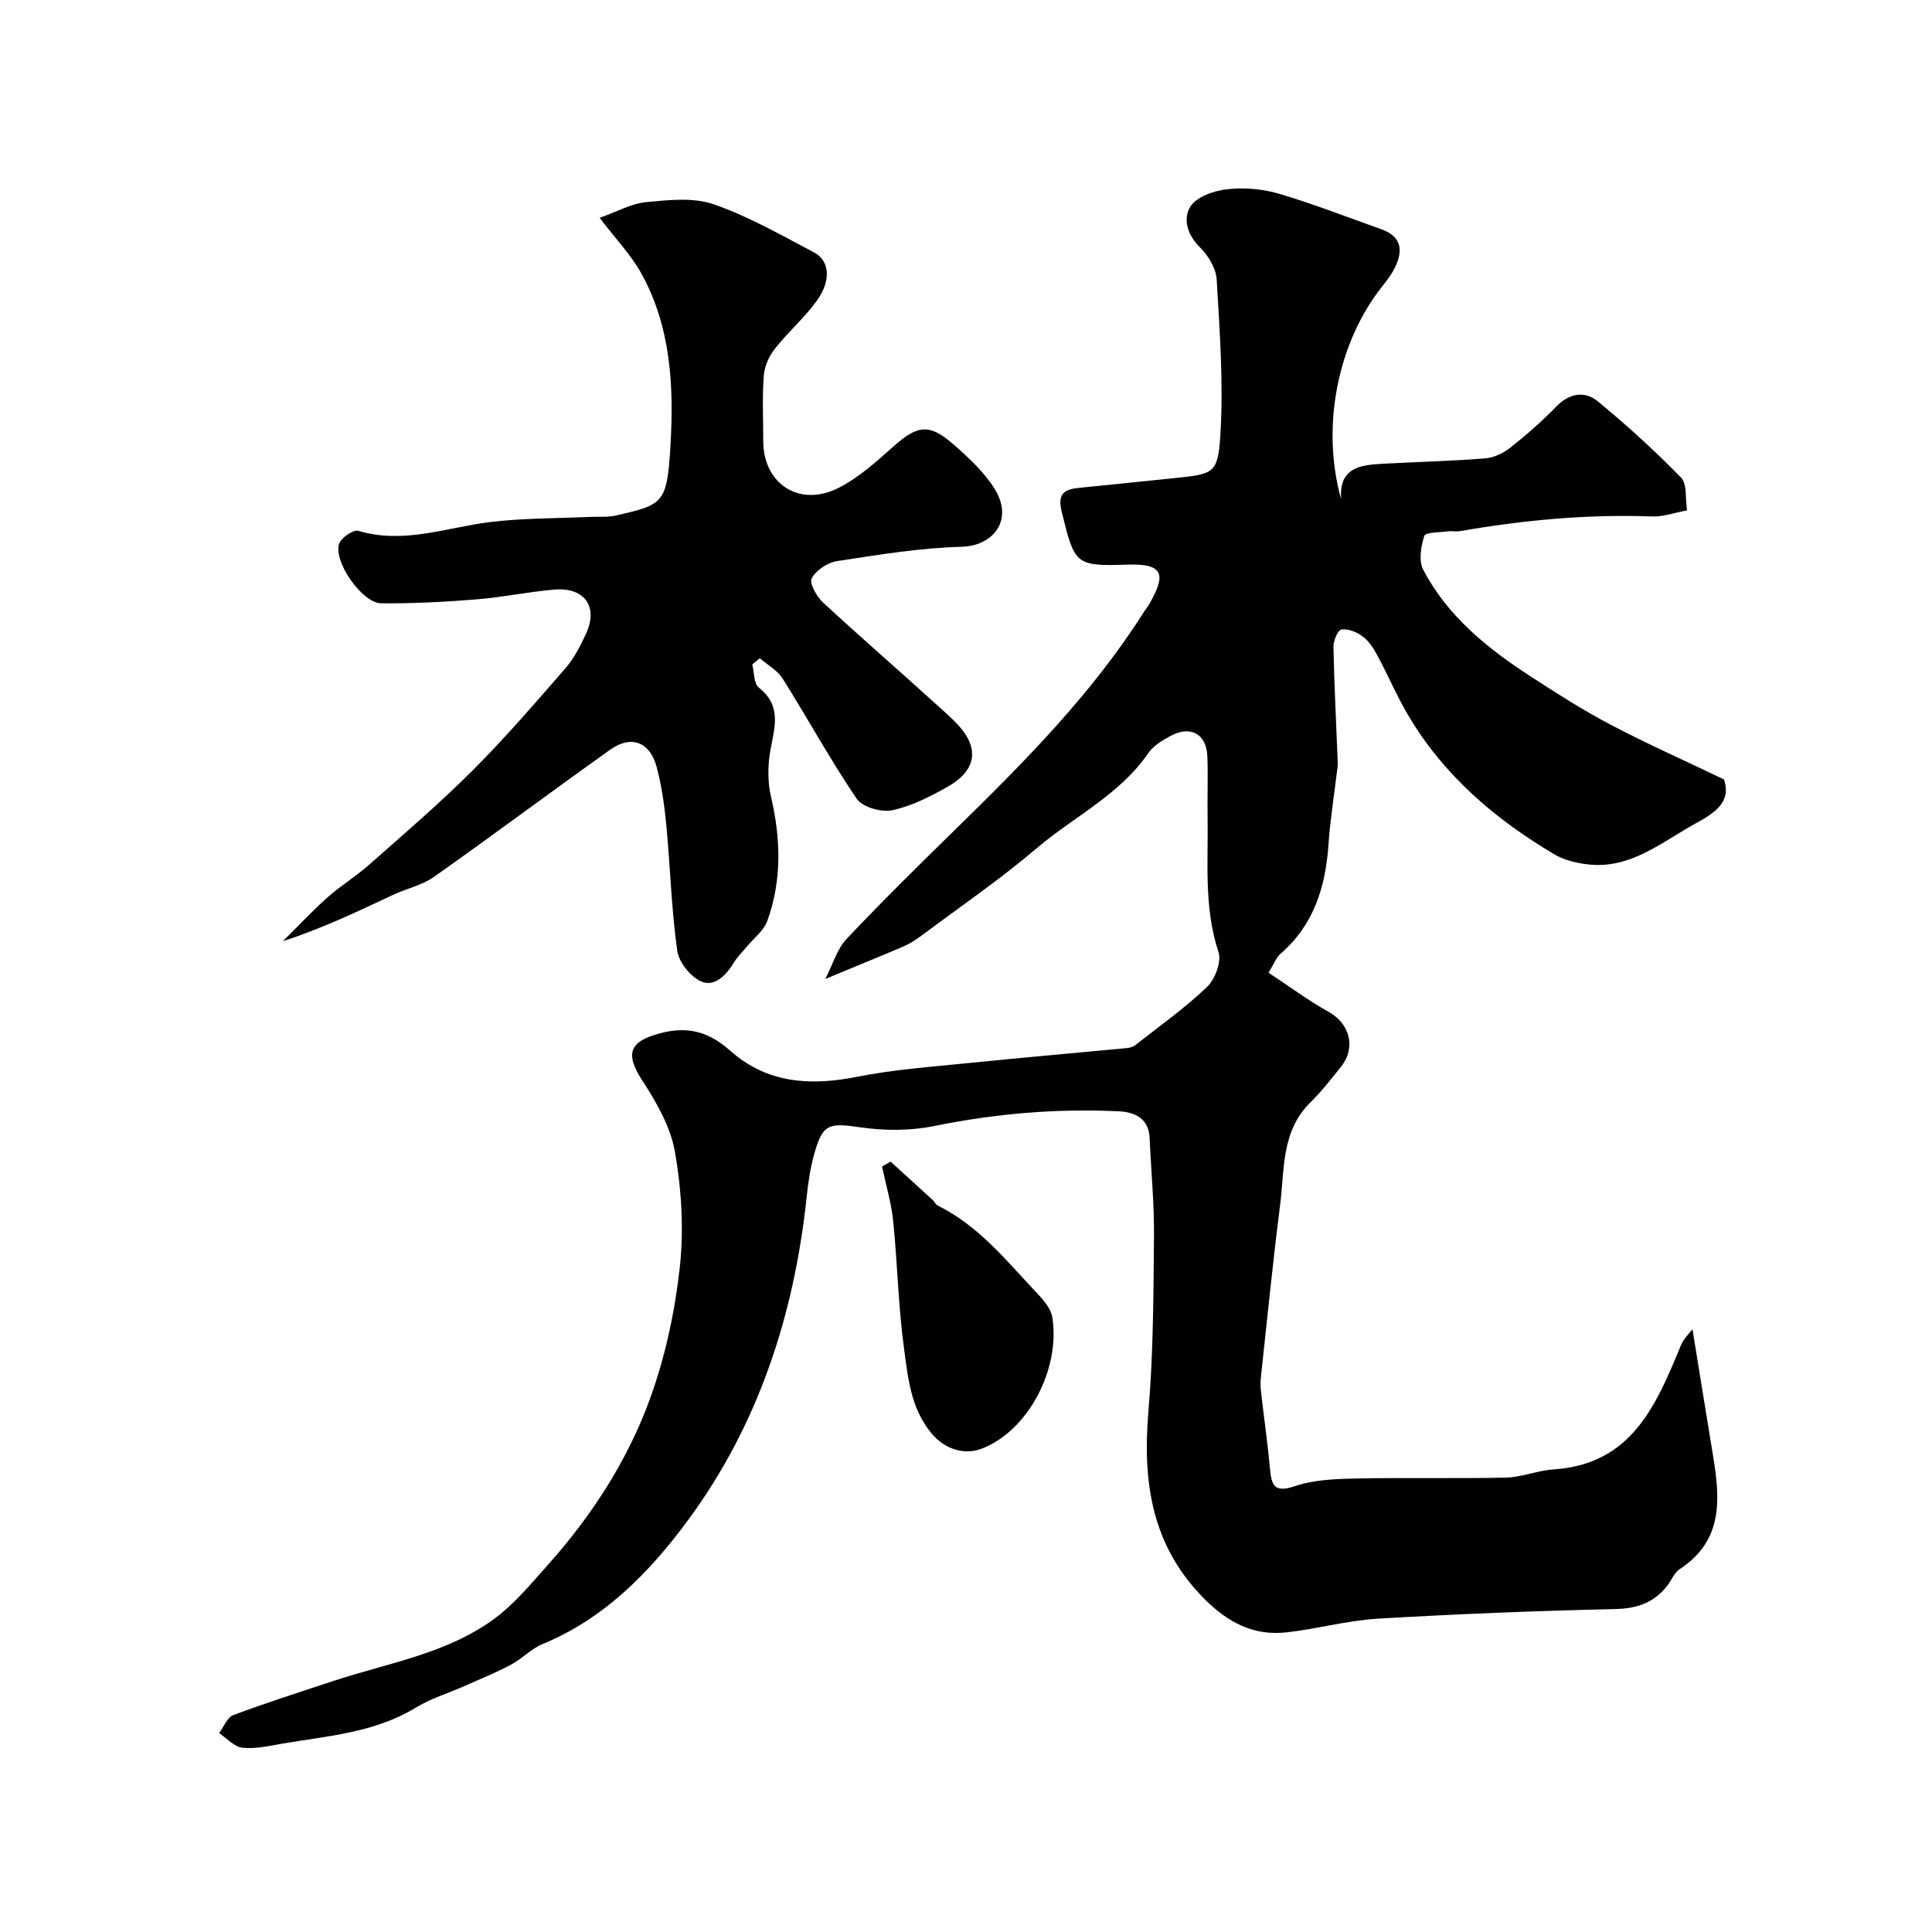 <svg enable-background="new 0 0 400 400" viewBox="0 0 400 400" xmlns="http://www.w3.org/2000/svg"><g fill="#010103"><path d="m170.87 202.68c1.63-3.17 2.46-6.23 4.38-8.26 7.32-7.75 14.92-15.24 22.55-22.7 14.27-13.96 28.33-28.09 39.08-45.1.35-.55.79-1.05 1.11-1.62 3.25-5.77 3.28-8.36-4.52-8.1-10.99.37-10.96-.12-13.64-10.87-.97-3.88.52-4.72 3.62-5.03 6.53-.67 13.06-1.31 19.58-2 8.18-.86 9.13-.82 9.63-8.89.67-10.69-.13-21.5-.76-32.22-.13-2.32-1.74-4.99-3.47-6.69-2.68-2.62-3.54-6-1.95-8.47 1.31-2.02 4.87-3.25 7.58-3.55 3.51-.39 7.32-.08 10.71.92 7.16 2.11 14.14 4.86 21.19 7.35 4.37 1.55 4.56 4.58 2.73 8.17-.66 1.3-1.58 2.48-2.49 3.63-9.27 11.68-12.75 29.1-8.53 44.12-.5-6.6 4-7.1 8.55-7.35 7.1-.4 14.21-.55 21.29-1.12 1.81-.14 3.79-1.1 5.24-2.26 3.36-2.66 6.59-5.51 9.58-8.57 2.68-2.75 5.86-3.1 8.41-1.02 6.05 4.94 11.84 10.25 17.31 15.83 1.27 1.3.84 4.26 1.24 6.79-2.75.51-4.98 1.34-7.17 1.26-13.41-.5-26.67.74-39.87 3.04-.81.14-1.68-.07-2.49.04-1.71.23-4.64.18-4.88.94-.7 2.18-1.19 5.17-.21 7.03 5 9.53 13.14 16.15 21.99 21.91 5.46 3.55 10.96 7.08 16.72 10.11 7.58 3.99 15.42 7.47 23.55 11.37 1.61 4.71-1.99 6.99-5.86 9.11-7.09 3.88-13.53 9.56-22.44 8.47-2.32-.29-4.8-.88-6.78-2.05-12.32-7.29-23-16.4-30.35-28.9-2.37-4.03-4.21-8.38-6.44-12.5-.76-1.42-1.76-2.88-3.02-3.8-1.2-.87-2.98-1.58-4.33-1.36-.75.13-1.65 2.33-1.63 3.59.15 7.76.55 15.52.86 23.27.02.5.06 1 0 1.5-.64 5.37-1.51 10.73-1.89 16.12-.61 8.8-3.02 16.69-9.97 22.68-.82.71-1.23 1.91-2.45 3.88 4.14 2.73 8.15 5.71 12.48 8.13 4.31 2.41 5.7 7.34 2.57 11.29-2.04 2.58-4.09 5.19-6.42 7.49-6.02 5.93-5.28 13.8-6.22 21.13-1.51 11.86-2.69 23.77-3.98 35.66-.11.99-.1 2.01.01 2.99.61 5.35 1.38 10.69 1.87 16.05.32 3.43.91 5 5.12 3.58 3.94-1.33 8.38-1.51 12.61-1.59 10.36-.22 20.74.05 31.1-.19 3.31-.08 6.58-1.48 9.91-1.7 16.2-1.07 21.25-13.37 26.36-25.74.56-1.36 1.76-2.46 2.37-3.28 1.43 8.79 2.82 17.46 4.25 26.13 1.47 8.94 2.19 17.6-6.86 23.51-1.15.75-1.74 2.34-2.64 3.5-2.74 3.5-6.23 4.7-10.78 4.8-16.38.37-32.75 1.02-49.1 1.99-6.32.38-12.55 2.11-18.86 2.83-6.82.78-12.19-2.03-17.05-6.91-10.95-10.98-12.85-24.21-11.6-38.88 1.02-12.04 1.04-24.18 1.15-36.28.06-6.75-.61-13.5-.9-20.26-.17-4.09-3.09-5.38-6.31-5.54-12.89-.63-25.65.47-38.34 3.05-4.92 1-10.27.98-15.25.26-6.52-.95-7.8-.77-9.56 5.59-.78 2.82-1.23 5.75-1.53 8.67-2.57 24.44-9.97 47.26-24.6 67.1-7.89 10.7-17.27 20.35-30.12 25.64-2.36.97-4.25 3.06-6.54 4.27-3.09 1.64-6.36 2.96-9.57 4.39-3.39 1.5-7.02 2.6-10.16 4.51-8.51 5.19-18.16 5.82-27.58 7.43-2.74.47-5.57 1.14-8.27.85-1.7-.18-3.22-1.97-4.83-3.03.97-1.28 1.68-3.26 2.95-3.73 6.83-2.56 13.79-4.77 20.71-7.06 11.4-3.78 23.61-5.64 33.51-13.02 4.02-3 7.32-7.01 10.7-10.79 9.24-10.31 16.76-21.89 21.43-34.86 3.11-8.64 5.09-17.89 6.09-27.03.85-7.83.35-16.02-1-23.8-.9-5.19-3.81-10.27-6.76-14.8-3.67-5.65-2.68-8.17 3.87-9.85 5.78-1.49 10.04-.14 14.35 3.68 7.62 6.76 16.57 7.3 26.25 5.38 7.69-1.53 15.58-2.08 23.4-2.88 10.79-1.1 21.59-2.03 32.39-3.06.62-.06 1.32-.24 1.79-.61 5.02-3.94 10.27-7.67 14.87-12.06 1.66-1.59 3.02-5.22 2.37-7.21-3.06-9.23-2.11-18.63-2.26-28-.07-4.17.11-8.34-.05-12.5-.18-4.65-3.43-6.49-7.57-4.28-1.71.91-3.59 2.03-4.64 3.56-5.94 8.66-15.4 13.15-23.1 19.7-7.58 6.45-15.84 12.11-23.82 18.07-1.17.87-2.43 1.7-3.76 2.27-4.83 2.07-9.71 4.04-16.21 6.74z"/><path d="m155.75 137.56c.42 1.64.29 3.96 1.34 4.79 4.75 3.72 3.32 8.12 2.44 12.84-.59 3.16-.63 6.67.1 9.78 2.03 8.69 2.27 17.26-.76 25.67-.75 2.09-2.88 3.68-4.38 5.5-.86 1.04-1.84 2-2.54 3.14-1.59 2.6-3.97 5.12-6.74 3.93-2.23-.96-4.66-3.99-5-6.38-1.2-8.61-1.44-17.36-2.26-26.03-.38-4.03-.96-8.1-2-12.01-1.38-5.19-5.27-6.66-9.58-3.6-12.24 8.71-24.27 17.71-36.54 26.37-2.45 1.73-5.63 2.39-8.4 3.69-7.33 3.43-14.63 6.94-22.85 9.61 3.06-3.03 6.01-6.2 9.22-9.06 2.68-2.39 5.8-4.28 8.49-6.65 7.27-6.43 14.66-12.75 21.52-19.6 6.77-6.76 13.03-14.04 19.31-21.26 1.78-2.05 3.06-4.63 4.22-7.12 2.58-5.55-.31-9.63-6.57-9.1-5.38.45-10.69 1.59-16.07 2.02-6.58.53-13.2.88-19.8.82-3.87-.04-9.86-8.54-8.71-12.28.39-1.26 2.96-3.03 3.99-2.73 9.34 2.8 18.12-.66 27.13-1.79 6.86-.86 13.83-.77 20.76-1.09 1.82-.09 3.71.11 5.46-.29 9.79-2.26 10.58-2.41 11.28-14.46.72-12.27.13-24.73-6.17-35.9-2.06-3.66-5.07-6.79-8.49-11.27 3.55-1.25 6.52-2.95 9.62-3.25 4.64-.45 9.75-1.02 13.98.44 7.21 2.49 13.97 6.39 20.77 9.96 3.24 1.7 3.62 5.76.66 9.92-2.57 3.6-6.02 6.56-8.77 10.05-1.21 1.53-2.14 3.65-2.28 5.58-.33 4.47-.11 8.99-.11 13.49 0 8.95 7.57 13.86 15.7 9.67 4.15-2.14 7.78-5.43 11.31-8.57 4.9-4.35 7.34-4.77 12.32-.43 3.15 2.75 6.37 5.73 8.56 9.23 4.1 6.55-.4 11.84-6.75 12.01-8.64.23-17.27 1.66-25.85 2.97-1.97.3-4.37 1.89-5.26 3.58-.53 1.01 1.06 3.81 2.4 5.04 8.16 7.54 16.57 14.82 24.79 22.3 2.04 1.86 4.3 3.87 5.39 6.29 1.94 4.3-.81 7.43-4.27 9.41-3.65 2.09-7.57 4.09-11.63 4.96-2.26.48-6.18-.64-7.37-2.39-5.47-8.05-10.15-16.64-15.34-24.89-1.07-1.7-3.11-2.8-4.7-4.18-.53.42-1.05.84-1.57 1.27z"/><path d="m184.38 240.49c2.92 2.66 5.85 5.32 8.76 7.99.36.33.58.9.99 1.11 8.63 4.26 14.46 11.68 20.85 18.45 1.26 1.33 2.64 3.04 2.9 4.74 1.66 10.66-4.95 23.46-14.7 27.18-3.28 1.25-7.39.32-10.31-3.19-4.39-5.27-4.9-11.7-5.74-17.89-1.17-8.62-1.32-17.36-2.2-26.02-.39-3.82-1.52-7.56-2.31-11.34.58-.34 1.17-.69 1.76-1.03z"/></g></svg>